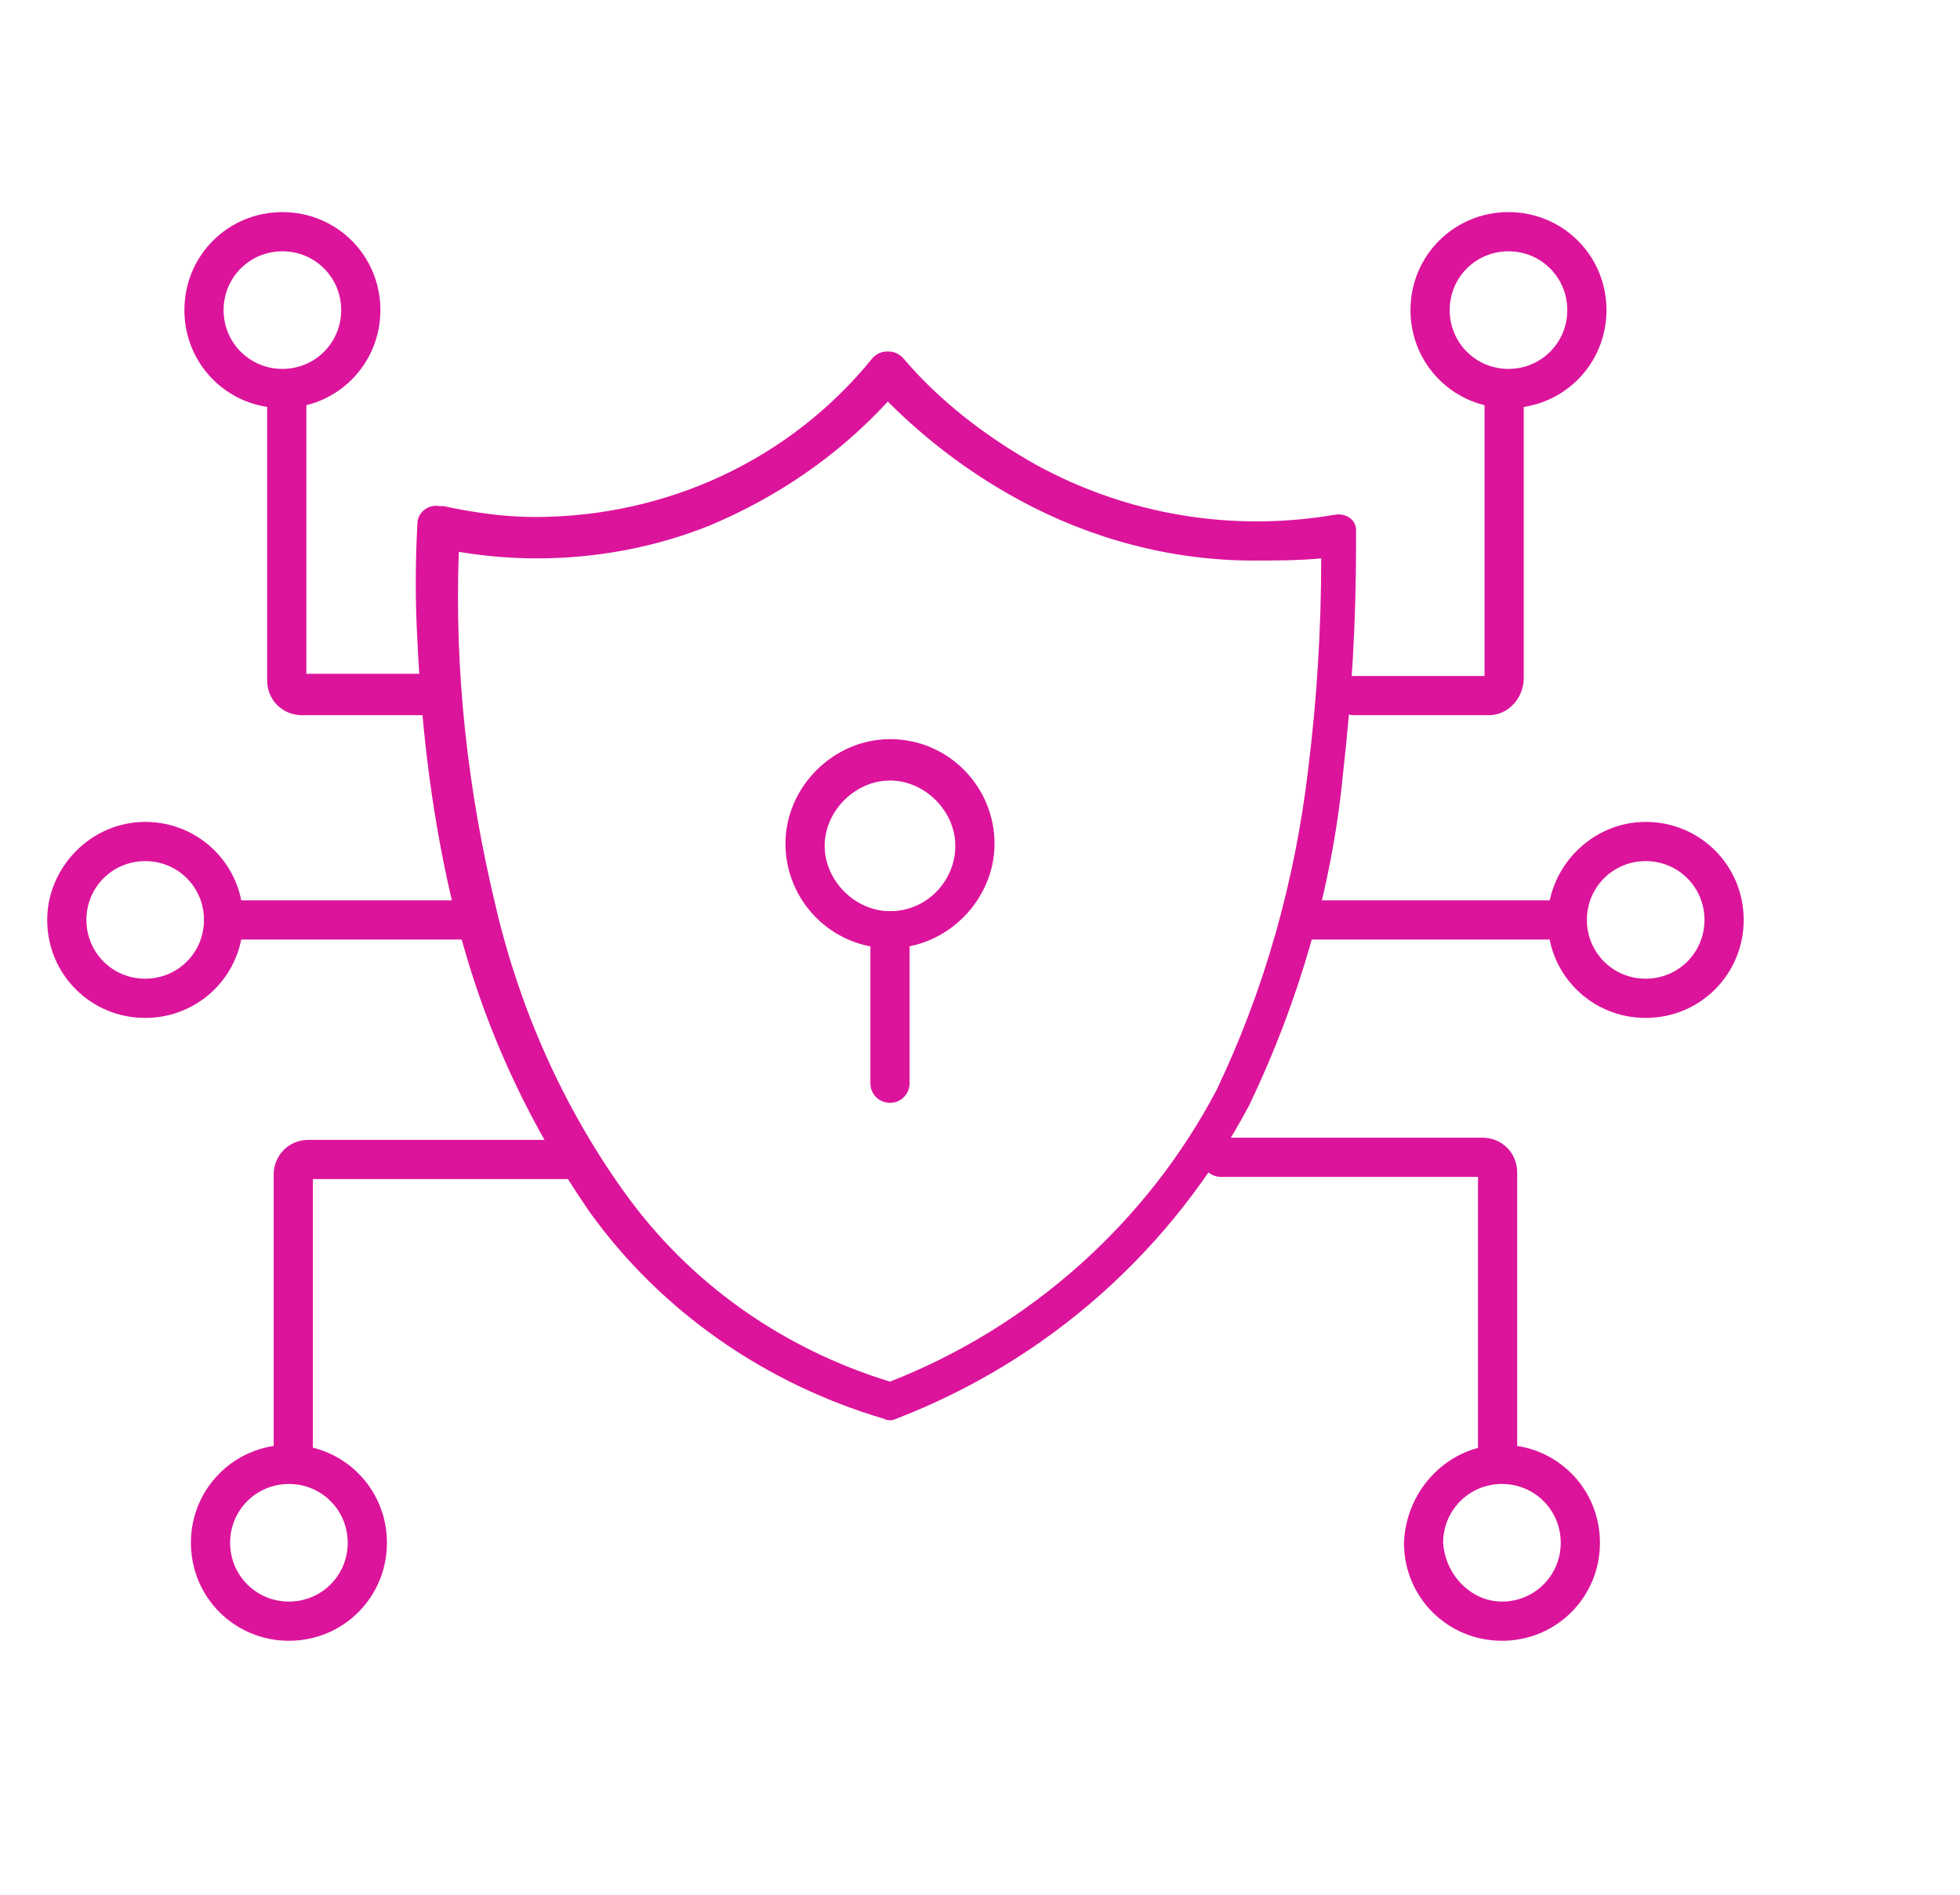 <?xml version="1.0" encoding="utf-8"?>
<!-- Generator: Adobe Illustrator 27.8.1, SVG Export Plug-In . SVG Version: 6.00 Build 0)  -->
<svg version="1.1" id="Layer_1" xmlns="http://www.w3.org/2000/svg" xmlns:xlink="http://www.w3.org/1999/xlink" x="0px" y="0px"
	 viewBox="0 0 90 87" style="enable-background:new 0 0 90 87;" xml:space="preserve">
<style type="text/css">
	.st0{fill:#DC149B;}
</style>
<g>
	<g id="Artboard_5">
		<g id="Group_1302" transform="translate(2.367 9.939)">
			<g>
				<g id="Group_1293">
					<path id="Path_1469" class="st0" d="M38.4,6.2L38.4,6.2c0.3,0,0.5,0.1,0.7,0.3c1.7,2,3.8,3.6,6.1,4.9c4.2,2.3,9,3.1,13.7,2.3
						c0.5-0.1,1,0.2,1,0.7c0,0.1,0,0.1,0,0.2c0,0.1,0,0.3,0,0.5c0,3.5-0.2,7-0.6,10.5C58.8,30.8,57.3,36,55,40.8
						c-3.5,6.6-9.2,11.7-16.2,14.4c-0.2,0.1-0.4,0.1-0.6,0c-5.4-1.6-10.2-4.9-13.5-9.5c-2.9-4.2-5-8.8-6.2-13.8
						c-1-4.1-1.5-8.2-1.7-12.4c-0.1-1.8-0.1-3.6,0-5.4c0-0.5,0.5-0.9,1-0.8c0.1,0,0.1,0,0.2,0c1.4,0.3,2.8,0.5,4.2,0.5
						c6,0,11.7-2.6,15.5-7.3C37.9,6.3,38.1,6.2,38.4,6.2z M55.2,15.8c-3.8,0-7.5-1-10.8-2.8c-2.2-1.2-4.2-2.7-6-4.5
						c-2.3,2.5-5.1,4.4-8.2,5.7c-2.5,1-5.2,1.5-7.9,1.5c-1.2,0-2.4-0.1-3.6-0.3c-0.2,5.5,0.4,10.9,1.7,16.3
						c1.1,4.7,3.1,9.2,5.9,13.1c3,4.2,7.3,7.2,12.2,8.7c6.4-2.5,11.8-7.3,15-13.4c2.2-4.6,3.6-9.6,4.2-14.7c0.4-3.2,0.6-6.4,0.6-9.7
						C57.2,15.8,56.2,15.8,55.2,15.8L55.2,15.8z"/>
					<path id="Ellipse_436" class="st0" d="M10.6-0.2c2.5,0,4.5,2,4.5,4.5s-2,4.5-4.5,4.5s-4.5-2-4.5-4.5C6.1,1.8,8.1-0.2,10.6-0.2z
						 M10.6,7c1.5,0,2.7-1.2,2.7-2.7s-1.2-2.7-2.7-2.7c-1.5,0-2.7,1.2-2.7,2.7C7.9,5.8,9.1,7,10.6,7z"/>
					<path id="Path_1470" class="st0" d="M17.7,22.9h-6.2c-0.9,0-1.6-0.7-1.6-1.6V8.1c0-0.5,0.4-0.9,0.9-0.9c0.5,0,0.9,0.4,0.9,0.9
						c0,0,0,0,0,0v12.9h6c0.5,0,0.9,0.4,0.9,0.9C18.6,22.5,18.2,22.9,17.7,22.9C17.7,22.9,17.7,22.9,17.7,22.9z"/>
					<path id="Ellipse_437" class="st0" d="M10.9,56.4c2.5,0,4.5,2,4.5,4.5c0,2.5-2,4.5-4.5,4.5s-4.5-2-4.5-4.5
						C6.4,58.4,8.4,56.4,10.9,56.4z M10.9,63.6c1.5,0,2.7-1.2,2.7-2.7c0-1.5-1.2-2.7-2.7-2.7c-1.5,0-2.7,1.2-2.7,2.7
						C8.2,62.4,9.4,63.6,10.9,63.6z"/>
					<path id="Path_1471" class="st0" d="M11.1,58c-0.5,0-0.9-0.4-0.9-0.9V44c0-0.9,0.7-1.6,1.6-1.6h12c0.5,0,0.9,0.4,0.9,0.9
						c0,0.5-0.4,0.9-0.9,0.9l0,0H12v12.9C12,57.6,11.6,58,11.1,58z"/>
					<path id="Ellipse_438" class="st0" d="M4.3,27.8c2.5,0,4.5,2,4.5,4.5s-2,4.5-4.5,4.5s-4.5-2-4.5-4.5
						C-0.2,29.9,1.8,27.8,4.3,27.8z M4.3,35C5.8,35,7,33.8,7,32.3c0-1.5-1.2-2.7-2.7-2.7c-1.5,0-2.7,1.2-2.7,2.7
						C1.6,33.8,2.8,35,4.3,35z"/>
					<path id="Line_114" class="st0" d="M19.6,33.2H7.9c-0.5,0-0.9-0.4-0.9-0.9l0,0c0-0.5,0.4-0.9,0.9-0.9l0,0h11.7
						c0.5,0,0.9,0.4,0.9,0.9S20.1,33.2,19.6,33.2z"/>
					<path id="Ellipse_439" class="st0" d="M66.9-0.2c2.5,0,4.5,2,4.5,4.5s-2,4.5-4.5,4.5s-4.5-2-4.5-4.5
						C62.4,1.8,64.4-0.2,66.9-0.2z M66.9,7c1.5,0,2.7-1.2,2.7-2.7s-1.2-2.7-2.7-2.7c-1.5,0-2.7,1.2-2.7,2.7C64.2,5.8,65.4,7,66.9,7z
						"/>
					<path id="Path_1472" class="st0" d="M66,22.9h-6.2c-0.5,0-0.9-0.4-0.9-0.9c0-0.5,0.4-0.9,0.9-0.9h6V8.1c0-0.5,0.4-0.9,0.9-0.9
						c0.5,0,0.9,0.4,0.9,0.9c0,0,0,0,0,0v13.1C67.6,22.1,66.9,22.9,66,22.9z"/>
					<path id="Ellipse_440" class="st0" d="M66.6,56.4c2.5,0,4.5,2,4.5,4.5c0,2.5-2,4.5-4.5,4.5s-4.5-2-4.5-4.5
						C62.2,58.4,64.2,56.4,66.6,56.4z M66.6,63.6c1.5,0,2.7-1.2,2.7-2.7c0-1.5-1.2-2.7-2.7-2.7c-1.5,0-2.7,1.2-2.7,2.7
						C64,62.4,65.2,63.6,66.6,63.6z"/>
					<path id="Path_1473" class="st0" d="M66.4,58c-0.5,0-0.9-0.4-0.9-0.9V44.1H53.7c-0.5,0-0.9-0.4-0.9-0.9c0-0.5,0.4-0.9,0.9-0.9
						h12c0.9,0,1.6,0.7,1.6,1.6v13.1C67.3,57.6,66.9,58,66.4,58L66.4,58z"/>
					<path id="Ellipse_441" class="st0" d="M73.2,27.8c2.5,0,4.5,2,4.5,4.5s-2,4.5-4.5,4.5s-4.5-2-4.5-4.5
						C68.7,29.9,70.7,27.8,73.2,27.8z M73.2,35c1.5,0,2.7-1.2,2.7-2.7c0-1.5-1.2-2.7-2.7-2.7c-1.5,0-2.7,1.2-2.7,2.7
						C70.5,33.8,71.7,35,73.2,35z"/>
					<path id="Line_115" class="st0" d="M69.6,33.2H57.9c-0.5,0-0.9-0.4-0.9-0.9l0,0c0-0.5,0.4-0.9,0.9-0.9l0,0h11.7
						c0.5,0,0.9,0.4,0.9,0.9S70.1,33.2,69.6,33.2z"/>
					<path id="Ellipse_442" class="st0" d="M38.5,24c2.7,0,4.8,2.2,4.8,4.8s-2.2,4.8-4.8,4.8c-2.7,0-4.8-2.2-4.8-4.8c0,0,0,0,0,0
						C33.7,26.2,35.9,24,38.5,24z M38.5,31.9c1.7,0,3-1.4,3-3s-1.4-3-3-3s-3,1.4-3,3c0,0,0,0,0,0C35.5,30.5,36.9,31.9,38.5,31.9z"/>
					<path id="Line_116" class="st0" d="M38.5,40.7c-0.5,0-0.9-0.4-0.9-0.9l0,0v-7c0-0.5,0.4-0.9,0.9-0.9l0,0c0.5,0,0.9,0.4,0.9,0.9
						l0,0v7C39.4,40.3,39,40.7,38.5,40.7C38.5,40.7,38.5,40.7,38.5,40.7z"/>
				</g>
			</g>
		</g>
	</g>
</g>
</svg>
